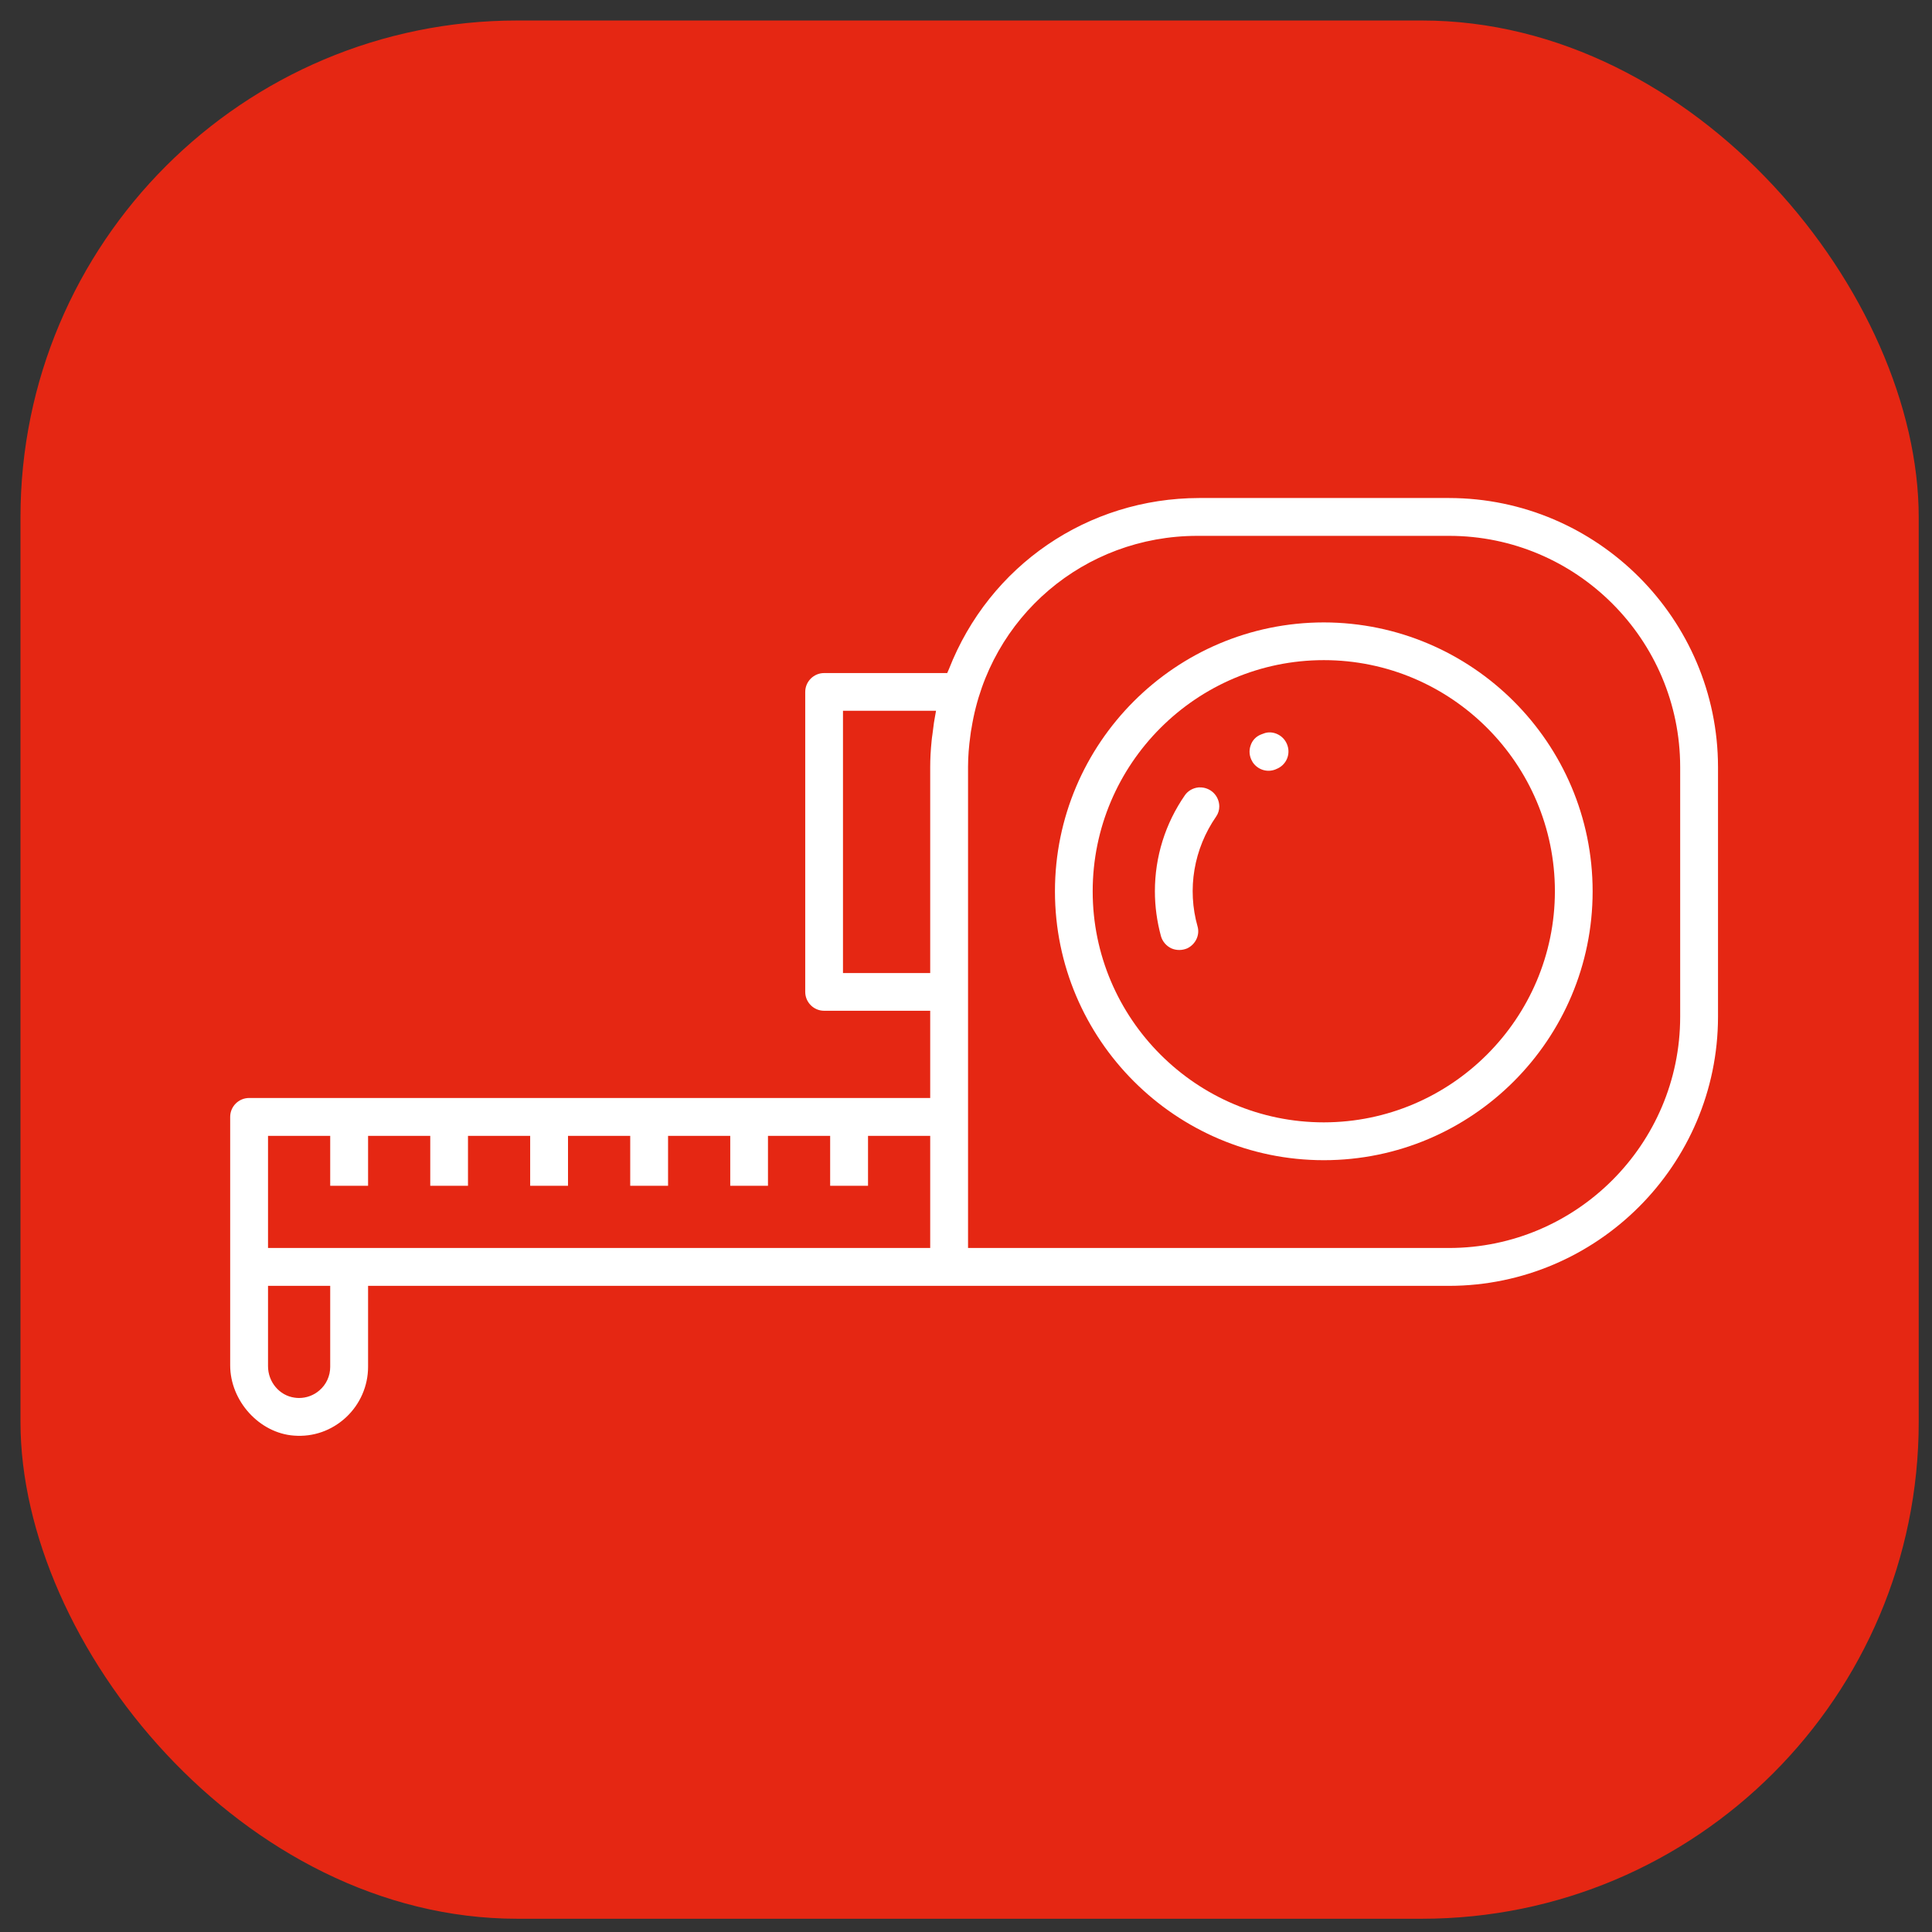 <svg width="70" height="70" viewBox="0 0 70 70" fill="none" xmlns="http://www.w3.org/2000/svg">
<rect x="0" y="0" width="70" height="70" fill="#333333" stroke="none"/>
<rect x="0.742" y="0.743" width="68.777" height="68.777" rx="18" fill="#E52713"/>
<path d="M52.505 18.044H43.446C39.408 18.052 35.851 20.487 34.382 24.242L34.319 24.386H29.859C29.483 24.386 29.175 24.694 29.175 25.069V35.939C29.175 36.314 29.483 36.622 29.859 36.622H33.703V39.782H9.028C8.648 39.782 8.34 40.09 8.34 40.466V49.47C8.34 50.761 9.399 51.926 10.652 52.015C11.352 52.069 12.019 51.833 12.538 51.352C13.044 50.88 13.336 50.217 13.336 49.525V46.589H52.505C57.868 46.58 62.239 42.209 62.247 36.846V27.787C62.239 22.424 57.868 18.052 52.505 18.044ZM11.964 49.525C11.964 49.854 11.821 50.166 11.572 50.377C11.369 50.555 11.104 50.652 10.834 50.652C10.783 50.652 10.724 50.648 10.669 50.639C10.125 50.563 9.711 50.074 9.711 49.5V46.589H11.964V49.525ZM33.703 45.217H9.711V41.154H11.964V42.964H13.336V41.154H15.589V42.964H16.956V41.154H19.209V42.964H20.58V41.154H22.834V42.964H24.205V41.154H26.458V42.964H27.825V41.154H30.078V42.964H31.45V41.154H33.703V45.217ZM33.867 26.019C33.846 26.128 33.83 26.238 33.817 26.352L33.783 26.614C33.77 26.694 33.762 26.765 33.754 26.846C33.72 27.183 33.703 27.495 33.703 27.787V35.255H30.543V25.753H33.914L33.867 26.019ZM60.876 36.846C60.872 41.458 57.117 45.213 52.505 45.217H35.074V27.787C35.074 27.415 35.104 27.044 35.159 26.647C35.167 26.563 35.184 26.466 35.201 26.377C35.851 22.344 39.289 19.415 43.382 19.415H52.505C57.117 19.415 60.872 23.171 60.876 27.787V36.846Z" fill="white"/>
<path d="M47.965 22.551C42.59 22.555 38.223 26.926 38.223 32.294C38.223 37.661 42.594 42.036 47.965 42.036C53.337 42.036 57.704 37.665 57.704 32.294C57.704 26.922 53.332 22.559 47.965 22.551ZM47.965 40.665C43.349 40.665 39.59 36.91 39.59 32.294C39.59 27.677 43.349 23.918 47.965 23.918C52.581 23.918 56.337 27.677 56.337 32.294C56.333 36.905 52.577 40.661 47.965 40.665Z" fill="white"/>
<path d="M46.319 26.618C46.146 26.525 45.948 26.508 45.775 26.58L45.686 26.613C45.505 26.685 45.37 26.828 45.311 27.014C45.243 27.208 45.269 27.419 45.374 27.592L45.391 27.622C45.572 27.888 45.91 27.997 46.21 27.879L46.248 27.862C46.56 27.74 46.737 27.415 46.669 27.09C46.627 26.888 46.501 26.715 46.319 26.618Z" fill="white"/>
<path d="M43.468 28.529H43.426C43.219 28.55 43.042 28.655 42.932 28.811C42.219 29.841 41.844 31.043 41.844 32.292C41.844 32.845 41.92 33.389 42.063 33.917C42.118 34.111 42.253 34.271 42.439 34.36C42.62 34.44 42.831 34.44 43.017 34.36C43.316 34.216 43.477 33.883 43.392 33.575C43.004 32.212 43.253 30.752 44.067 29.579C44.139 29.474 44.177 29.347 44.177 29.221C44.177 29.039 44.105 28.858 43.966 28.723C43.831 28.592 43.645 28.524 43.468 28.529Z" fill="white"/>
</svg>
